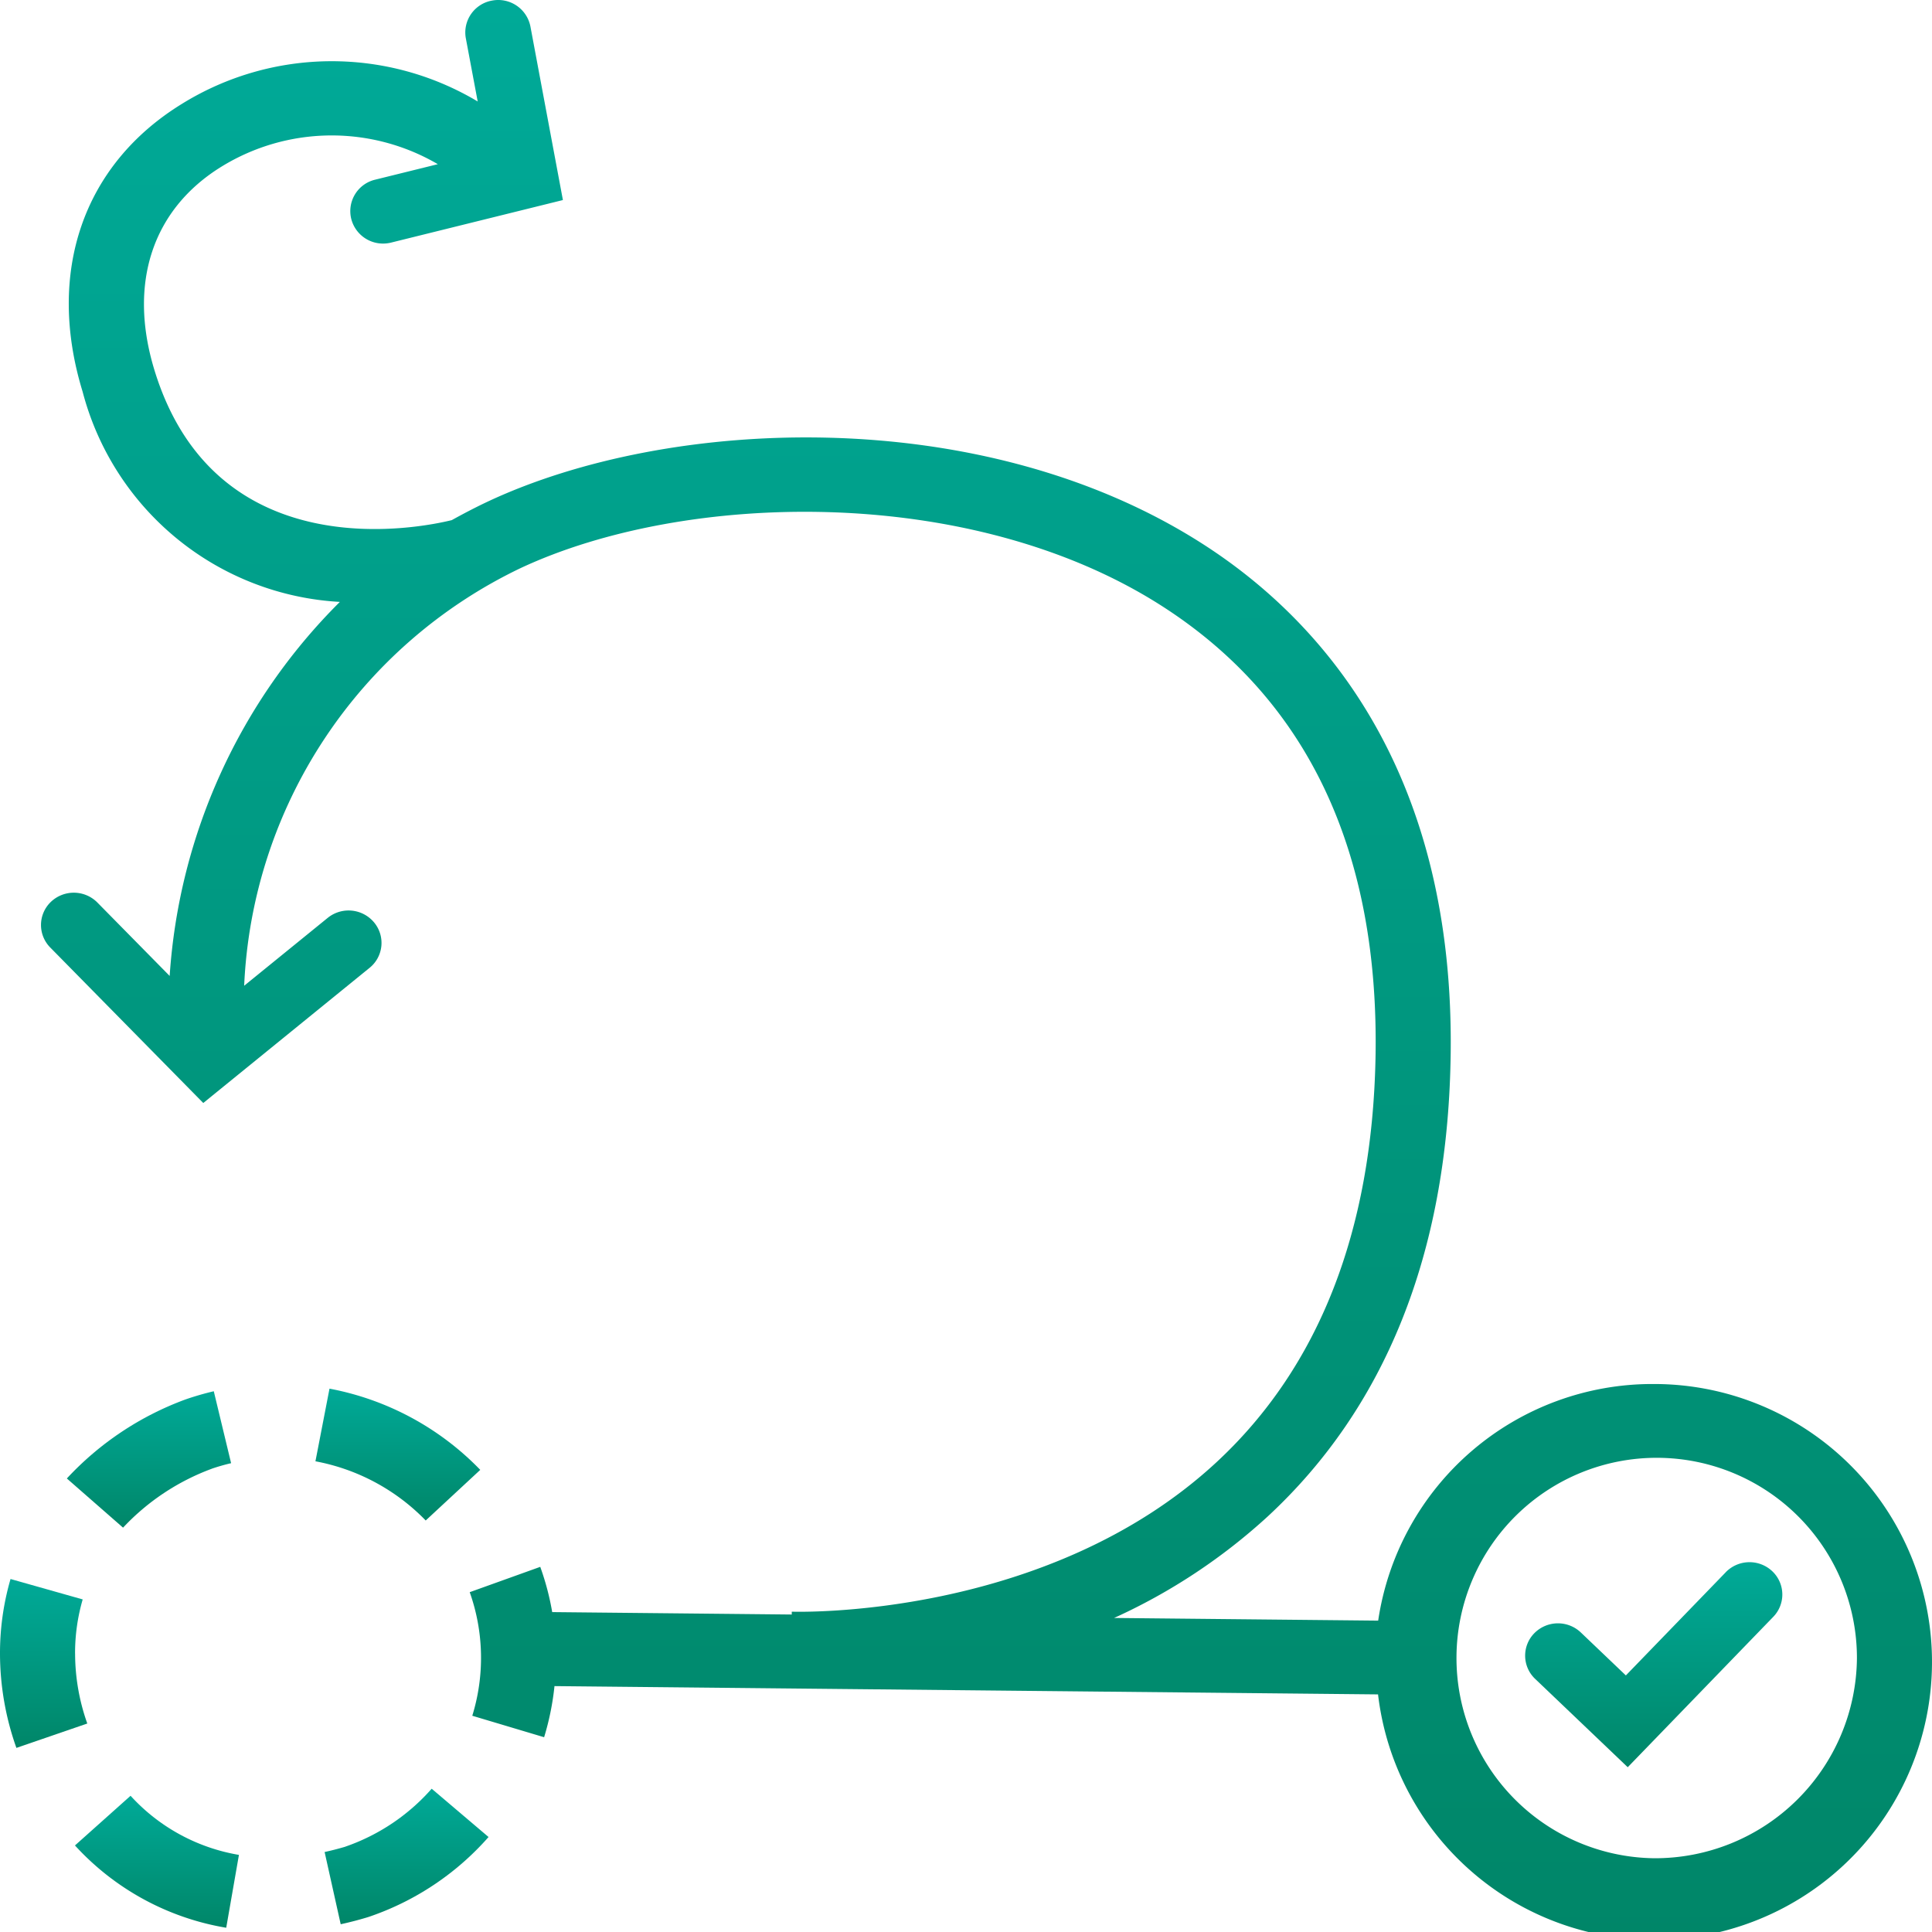 <svg id="Group_4" data-name="Group 4" xmlns="http://www.w3.org/2000/svg" xmlns:xlink="http://www.w3.org/1999/xlink" width="55" height="55" viewBox="0 0 55 55">
  <defs>
    <linearGradient id="linear-gradient" x2="0" y2="1" gradientUnits="objectBoundingBox">
      <stop offset="0" stop-color="#00aa98"/>
      <stop offset="1" stop-color="#008668"/>
    </linearGradient>
    <clipPath id="clip-path">
      <rect id="Rectangle_12" data-name="Rectangle 12" width="55" height="55" fill="url(#linear-gradient)"/>
    </clipPath>
  </defs>
  <g id="Group_3" data-name="Group 3" clip-path="url(#clip-path)">
    <path id="Path_18" data-name="Path 18" d="M50.279,39.4a7.893,7.893,0,0,0-7.845,6.736l-7.518-.076a16.676,16.676,0,0,0,4.374-2.89c3.345-3.1,5.1-7.468,5.205-13,.164-8.323-3.771-12.595-7.1-14.713-6.283-4-15.144-3.593-20.292-1.186-.363.17-.707.351-1.042.536-.884.218-6.72,1.417-8.463-4.266-.758-2.472-.061-4.586,1.912-5.8a5.985,5.985,0,0,1,6.154-.067l-1.784.441A.92.92,0,0,0,13.2,6.234a.933.933,0,0,0,.906.7.948.948,0,0,0,.228-.028l4.891-1.211L18.3.754A.934.934,0,0,0,17.211.016a.922.922,0,0,0-.75,1.073l.338,1.8a8.1,8.1,0,0,0-8.422.069C5.565,4.688,4.509,7.751,5.552,11.151a8.03,8.03,0,0,0,7.323,5.984A16.565,16.565,0,0,0,8.03,27.783l-2.058-2.09a.945.945,0,0,0-1.322-.02.911.911,0,0,0-.02,1.3L8.987,31.4l4.732-3.846a.911.911,0,0,0,.126-1.3.945.945,0,0,0-1.316-.124l-2.378,1.932A13.859,13.859,0,0,1,18.02,16.173c4.691-2.194,12.786-2.4,18.215,1.052,4.179,2.658,6.239,7,6.123,12.9-.1,4.934-1.618,8.8-4.518,11.493-4.845,4.5-12.023,4.266-12.1,4.263l0,.081-6.82-.069a7.541,7.541,0,0,0-.321-1.234l-.019-.054-2.008.721a5.587,5.587,0,0,1,.073,3.518l2.045.611A7.7,7.7,0,0,0,18.985,48l23.445.236A7.912,7.912,0,1,0,50.279,39.4m0,13.5a5.7,5.7,0,1,1,5.784-5.7,5.747,5.747,0,0,1-5.784,5.7" transform="translate(-3.2 0)" fill="url(#linear-gradient)"/>
    <path id="Path_19" data-name="Path 19" d="M11.257,152.736c.18-.061.364-.114.547-.156l-.493-2.048c-.26.061-.521.136-.776.223l-.04.014a8.706,8.706,0,0,0-3.367,2.246l1.6,1.4a6.582,6.582,0,0,1,2.532-1.679" transform="translate(-5.225 -110.926)" fill="url(#linear-gradient)"/>
    <path id="Path_20" data-name="Path 20" d="M9.57,194.3l-1.583,1.414a7.51,7.51,0,0,0,4.306,2.343l.362-2.074A5.386,5.386,0,0,1,9.57,194.3" transform="translate(-5.853 -143.178)" fill="url(#linear-gradient)"/>
    <path id="Path_21" data-name="Path 21" d="M2.137,172.965a5.474,5.474,0,0,1,.217-1.538L.3,170.846a7.556,7.556,0,0,0-.3,2.119,8.03,8.03,0,0,0,.467,2.689l2.018-.694a5.955,5.955,0,0,1-.347-1.995" transform="translate(0 -125.895)" fill="url(#linear-gradient)"/>
    <path id="Path_22" data-name="Path 22" d="M38.312,152.559a8.036,8.036,0,0,0-4.292-2.312l-.4,2.068A5.873,5.873,0,0,1,36.759,154Z" transform="translate(-24.64 -110.715)" fill="url(#linear-gradient)"/>
    <path id="Path_23" data-name="Path 23" d="M35.179,195.193c-.2.058-.394.109-.586.15l.458,2.056c.254-.055.513-.122.769-.2l.04-.013a7.934,7.934,0,0,0,3.4-2.27l-1.619-1.375a5.79,5.79,0,0,1-2.46,1.65" transform="translate(-25.352 -142.62)" fill="url(#linear-gradient)"/>
    <path id="Path_24" data-name="Path 24" d="M168.236,169.313l-2.844,2.938-1.283-1.224a.945.945,0,0,0-1.322.021.911.911,0,0,0,.021,1.3l2.637,2.516,4.144-4.282a.911.911,0,0,0-.032-1.3.944.944,0,0,0-1.322.031" transform="translate(-119.107 -124.555)" fill="url(#linear-gradient)"/>
  </g>
</svg>
